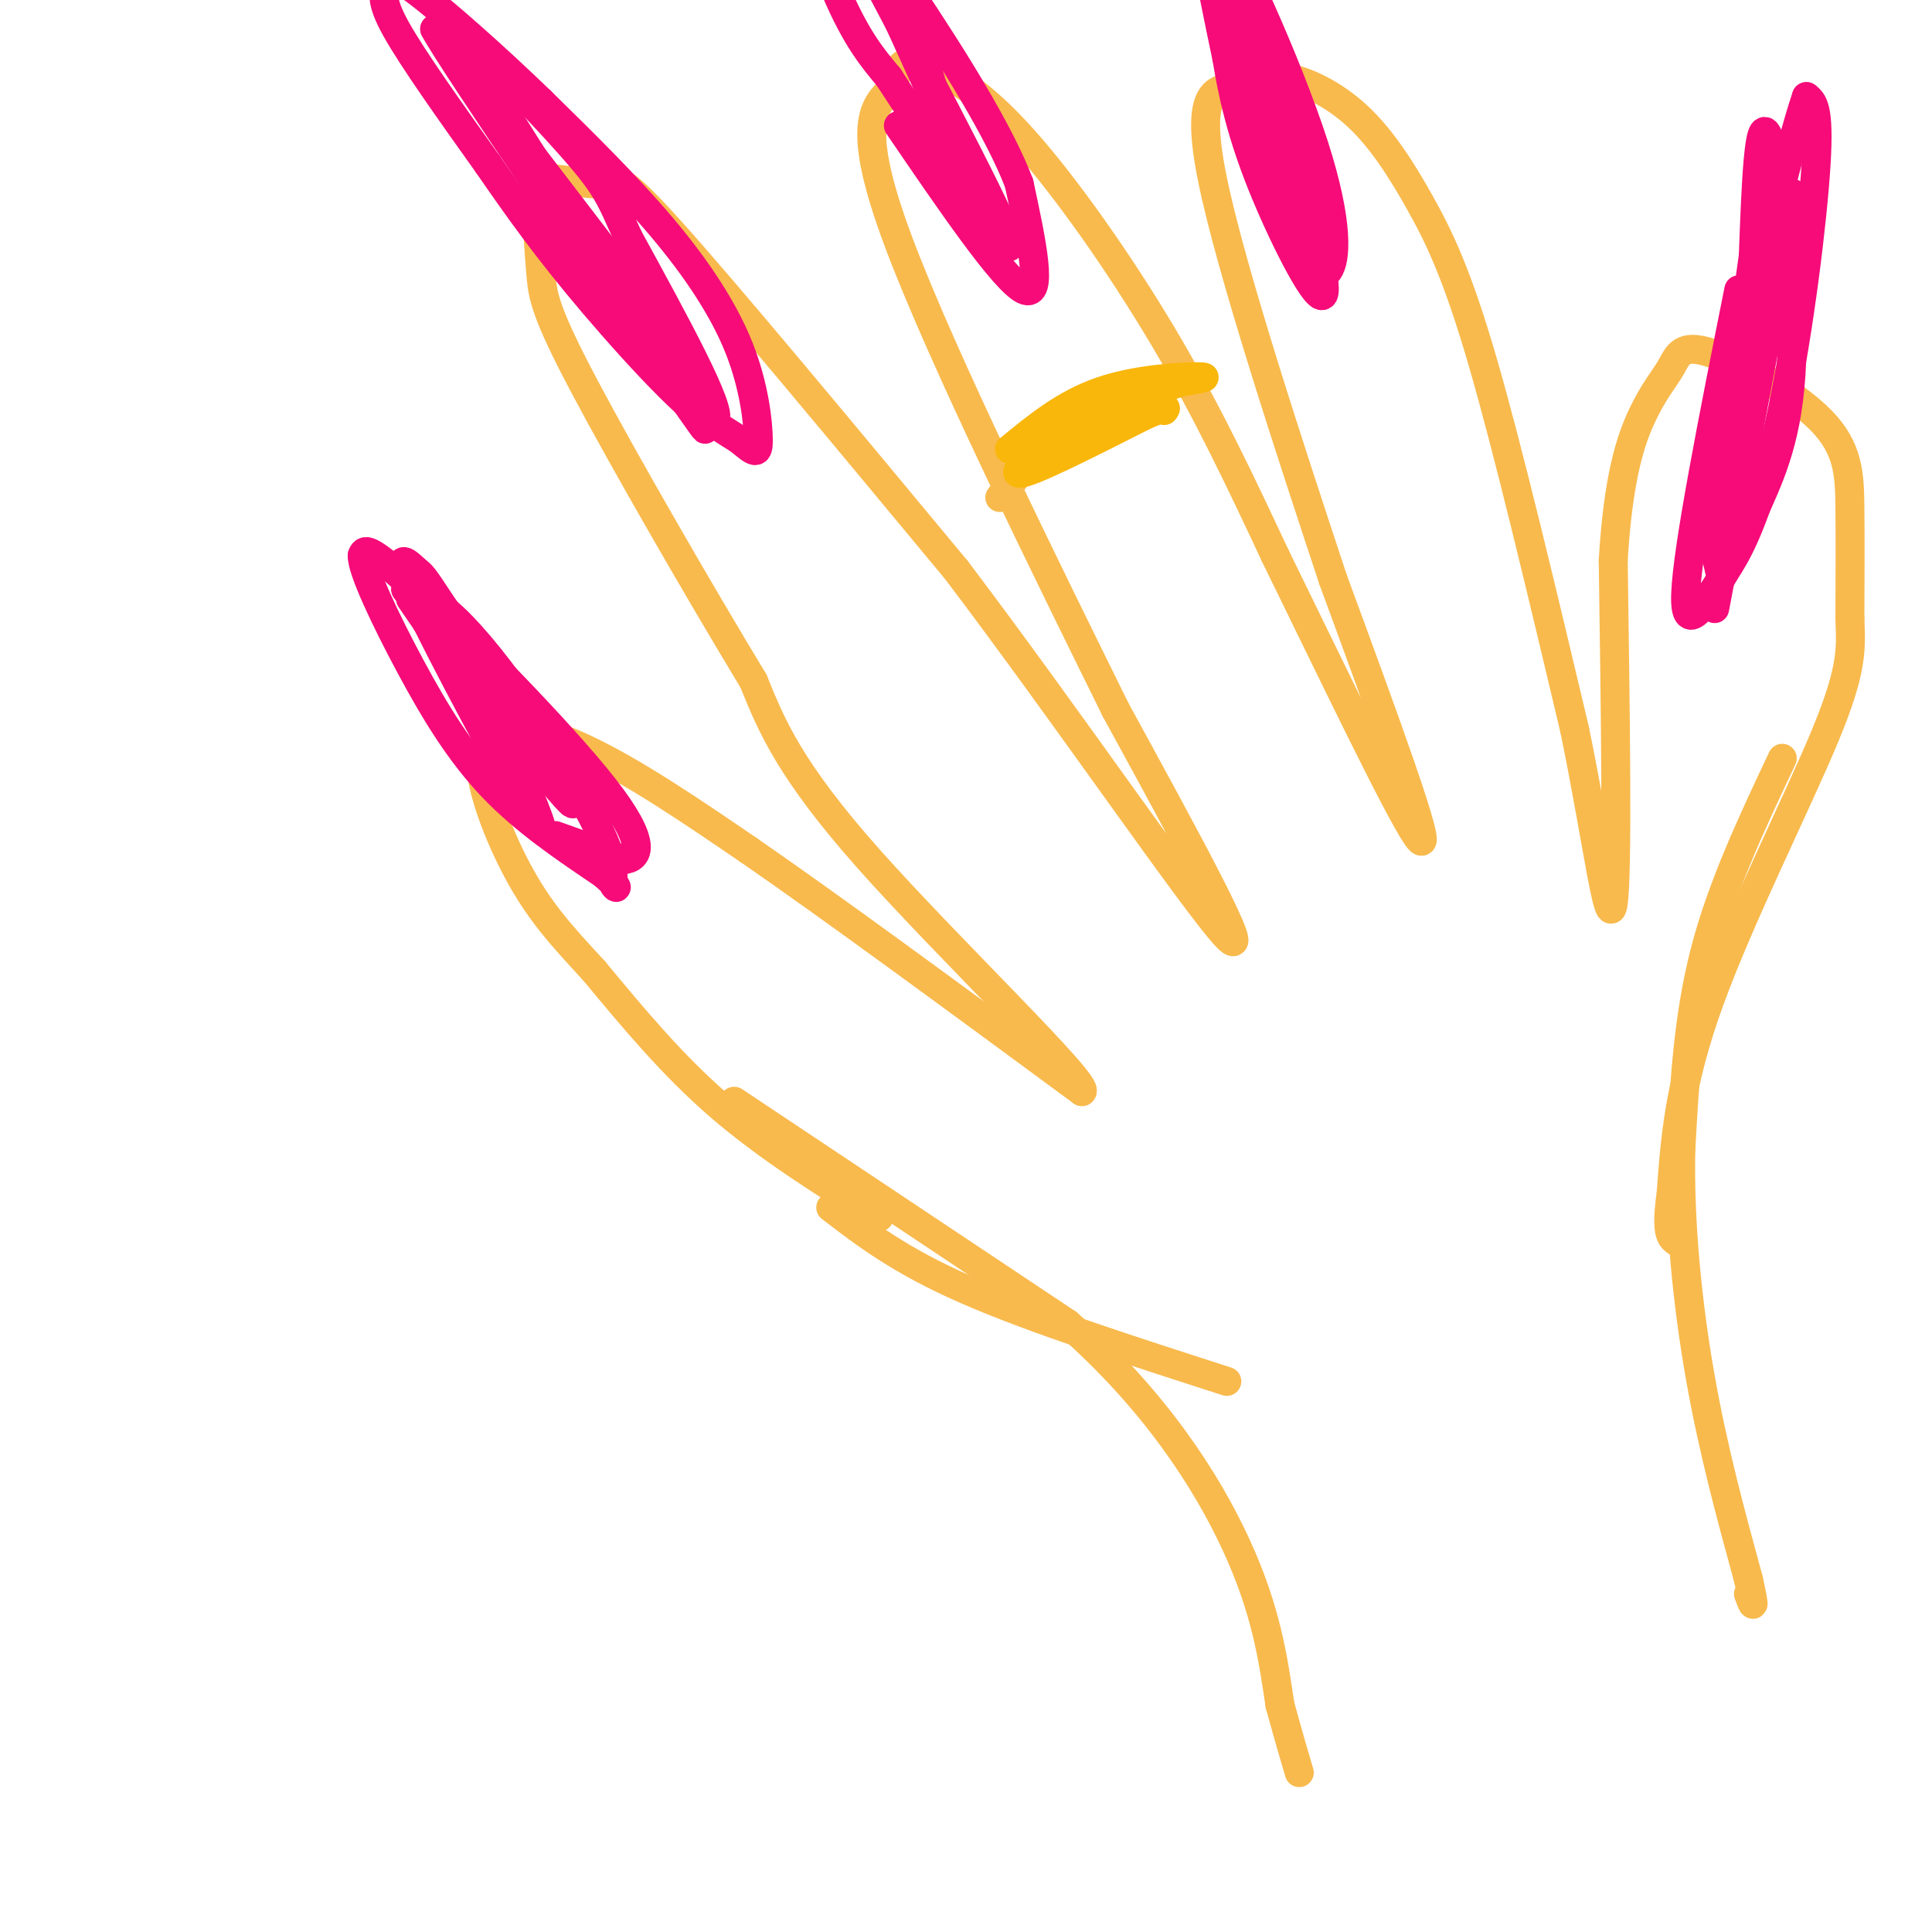 <svg viewBox='0 0 400 400' version='1.1' xmlns='http://www.w3.org/2000/svg' xmlns:xlink='http://www.w3.org/1999/xlink'><g fill='none' stroke='#F8BA4D' stroke-width='6' stroke-linecap='round' stroke-linejoin='round'><path d='M254,286c-20.167,-6.500 -40.333,-13.000 -54,-19c-13.667,-6.000 -20.833,-11.500 -28,-17'/><path d='M182,252c-11.583,-7.250 -23.167,-14.500 -33,-23c-9.833,-8.500 -17.917,-18.250 -26,-28'/><path d='M123,201c-6.995,-7.563 -11.483,-12.470 -16,-21c-4.517,-8.530 -9.062,-20.681 -7,-26c2.062,-5.319 10.732,-3.805 21,1c10.268,4.805 22.134,12.903 34,21'/><path d='M155,176c17.167,11.833 43.083,30.917 69,50'/><path d='M224,226c2.022,-1.244 -27.422,-29.356 -44,-48c-16.578,-18.644 -20.289,-27.822 -24,-37'/><path d='M156,141c-11.107,-18.333 -26.875,-45.667 -35,-61c-8.125,-15.333 -8.607,-18.667 -9,-23c-0.393,-4.333 -0.696,-9.667 -1,-15'/><path d='M111,42c-0.107,-3.577 0.126,-5.021 3,-5c2.874,0.021 8.389,1.506 11,1c2.611,-0.506 2.317,-3.002 14,10c11.683,13.002 35.341,41.501 59,70'/><path d='M198,118c22.644,29.867 49.756,69.533 56,76c6.244,6.467 -8.378,-20.267 -23,-47'/><path d='M231,147c-13.533,-27.444 -35.867,-72.556 -45,-97c-9.133,-24.444 -5.067,-28.222 -1,-32'/><path d='M185,18c0.895,-6.255 3.632,-5.893 8,-4c4.368,1.893 10.368,5.317 19,15c8.632,9.683 19.895,25.624 29,41c9.105,15.376 16.053,30.188 23,45'/><path d='M264,115c11.044,22.511 27.156,56.289 30,59c2.844,2.711 -7.578,-25.644 -18,-54'/><path d='M276,120c-8.619,-26.024 -21.167,-64.083 -25,-83c-3.833,-18.917 1.048,-18.690 5,-19c3.952,-0.310 6.976,-1.155 10,-2'/><path d='M266,16c4.303,0.695 10.061,3.434 15,8c4.939,4.566 9.061,10.960 13,18c3.939,7.040 7.697,14.726 13,33c5.303,18.274 12.152,47.137 19,76'/><path d='M326,151c4.733,22.978 7.067,42.422 8,36c0.933,-6.422 0.467,-38.711 0,-71'/><path d='M334,116c1.032,-17.266 3.611,-24.931 6,-30c2.389,-5.069 4.588,-7.540 6,-10c1.412,-2.460 2.038,-4.907 8,-3c5.962,1.907 17.259,8.167 23,14c5.741,5.833 5.926,11.238 6,18c0.074,6.762 0.037,14.881 0,23'/><path d='M383,128c0.202,6.190 0.708,10.167 -5,24c-5.708,13.833 -17.631,37.524 -24,55c-6.369,17.476 -7.185,28.738 -8,40'/><path d='M346,247c-1.167,8.333 -0.083,9.167 1,10'/></g>
<g fill='none' stroke='#F60B79' stroke-width='6' stroke-linecap='round' stroke-linejoin='round'><path d='M115,173c0.000,0.000 14.000,5.000 14,5'/><path d='M129,178c3.452,-0.262 5.083,-3.417 -4,-15c-9.083,-11.583 -28.881,-31.595 -39,-41c-10.119,-9.405 -10.560,-8.202 -11,-7'/><path d='M75,115c-0.179,2.845 4.875,13.458 10,23c5.125,9.542 10.321,18.012 17,25c6.679,6.988 14.839,12.494 23,18'/><path d='M125,181c3.949,3.442 2.321,3.047 2,2c-0.321,-1.047 0.667,-2.744 -2,-9c-2.667,-6.256 -8.987,-17.069 -15,-26c-6.013,-8.931 -11.718,-15.980 -16,-20c-4.282,-4.020 -7.141,-5.010 -10,-6'/><path d='M84,122c7.156,10.622 30.044,40.178 34,44c3.956,3.822 -11.022,-18.089 -26,-40'/><path d='M92,126c-4.986,-7.604 -4.450,-6.616 -6,-8c-1.550,-1.384 -5.187,-5.142 0,6c5.187,11.142 19.196,37.183 24,45c4.804,7.817 0.402,-2.592 -4,-13'/><path d='M106,156c-4.167,-7.500 -12.583,-19.750 -21,-32'/><path d='M121,55c5.833,9.000 11.667,18.000 17,24c5.333,6.000 10.167,9.000 15,12'/><path d='M153,91c3.293,2.692 4.027,3.423 4,0c-0.027,-3.423 -0.815,-10.998 -4,-19c-3.185,-8.002 -8.767,-16.429 -16,-25c-7.233,-8.571 -16.116,-17.285 -25,-26'/><path d='M112,21c-9.421,-9.116 -20.474,-18.907 -26,-23c-5.526,-4.093 -5.526,-2.486 -6,-1c-0.474,1.486 -1.421,2.853 2,9c3.421,6.147 11.211,17.073 19,28'/><path d='M101,34c6.214,9.012 12.250,17.542 22,29c9.750,11.458 23.214,25.845 25,24c1.786,-1.845 -8.107,-19.923 -18,-38'/><path d='M130,49c-3.762,-8.333 -4.167,-10.167 -12,-19c-7.833,-8.833 -23.095,-24.667 -24,-23c-0.905,1.667 12.548,20.833 26,40'/><path d='M120,47c10.978,14.978 25.422,32.422 21,26c-4.422,-6.422 -27.711,-36.711 -51,-67'/><path d='M90,6c3.044,5.978 36.156,54.422 49,73c12.844,18.578 5.422,7.289 -2,-4'/><path d='M137,75c-5.667,-9.167 -18.833,-30.083 -32,-51'/><path d='M186,26c10.917,16.000 21.833,32.000 26,34c4.167,2.000 1.583,-10.000 -1,-22'/><path d='M211,38c-3.954,-10.453 -13.338,-25.585 -23,-40c-9.662,-14.415 -19.601,-28.112 -22,-27c-2.399,1.112 2.743,17.032 7,27c4.257,9.968 7.628,13.984 11,18'/><path d='M184,16c8.556,13.156 24.444,37.044 25,35c0.556,-2.044 -14.222,-30.022 -29,-58'/><path d='M180,-7c-6.512,-13.786 -8.292,-19.250 -2,-6c6.292,13.250 20.655,45.214 25,55c4.345,9.786 -1.327,-2.607 -7,-15'/><path d='M196,27c-2.500,-7.000 -5.250,-17.000 -8,-27'/><path d='M262,25c2.417,10.417 4.833,20.833 7,26c2.167,5.167 4.083,5.083 6,5'/><path d='M275,56c1.536,-1.964 2.375,-9.375 -3,-26c-5.375,-16.625 -16.964,-42.464 -21,-47c-4.036,-4.536 -0.518,12.232 3,29'/><path d='M254,12c1.472,9.150 3.652,17.525 8,28c4.348,10.475 10.863,23.051 12,21c1.137,-2.051 -3.104,-18.729 -8,-33c-4.896,-14.271 -10.448,-26.136 -16,-38'/><path d='M250,-10c-3.619,-9.488 -4.667,-14.208 -2,-6c2.667,8.208 9.048,29.345 14,42c4.952,12.655 8.476,16.827 12,21'/><path d='M360,60c-5.333,26.750 -10.667,53.500 -11,63c-0.333,9.500 4.333,1.750 9,-6'/><path d='M358,117c3.440,-5.298 7.542,-15.542 11,-32c3.458,-16.458 6.274,-39.131 7,-51c0.726,-11.869 -0.637,-12.935 -2,-14'/><path d='M374,20c-3.667,10.714 -11.833,44.500 -16,63c-4.167,18.500 -4.333,21.714 -4,25c0.333,3.286 1.167,6.643 2,10'/><path d='M356,118c1.627,-0.466 4.694,-6.630 8,-14c3.306,-7.370 6.852,-15.946 7,-32c0.148,-16.054 -3.100,-39.587 -5,-44c-1.900,-4.413 -2.450,10.293 -3,25'/><path d='M363,53c-2.422,17.533 -6.978,48.867 -6,49c0.978,0.133 7.489,-30.933 14,-62'/><path d='M371,40c-0.333,4.000 -8.167,45.000 -16,86'/></g>
<g fill='none' stroke='#F8BA4D' stroke-width='6' stroke-linecap='round' stroke-linejoin='round'><path d='M152,228c0.000,0.000 69.000,46.000 69,46'/><path d='M221,274c18.111,15.911 28.889,32.689 35,46c6.111,13.311 7.556,23.156 9,33'/><path d='M265,353c2.167,7.833 3.083,10.917 4,14'/><path d='M369,157c-6.250,13.250 -12.500,26.500 -16,40c-3.500,13.500 -4.250,27.250 -5,41'/><path d='M348,238c-0.333,14.956 1.333,31.844 4,47c2.667,15.156 6.333,28.578 10,42'/><path d='M362,327c1.667,7.500 0.833,5.250 0,3'/><path d='M207,103c3.917,-5.000 7.833,-10.000 14,-14c6.167,-4.000 14.583,-7.000 23,-10'/></g>
<g fill='none' stroke='#F9B70B' stroke-width='6' stroke-linecap='round' stroke-linejoin='round'><path d='M209,93c5.733,-4.711 11.467,-9.422 19,-12c7.533,-2.578 16.867,-3.022 20,-3c3.133,0.022 0.067,0.511 -3,1'/><path d='M245,79c-3.845,1.167 -11.958,3.583 -20,8c-8.042,4.417 -16.012,10.833 -14,11c2.012,0.167 14.006,-5.917 26,-12'/><path d='M237,86c5.000,-2.167 4.500,-1.583 4,-1'/></g>
</svg>